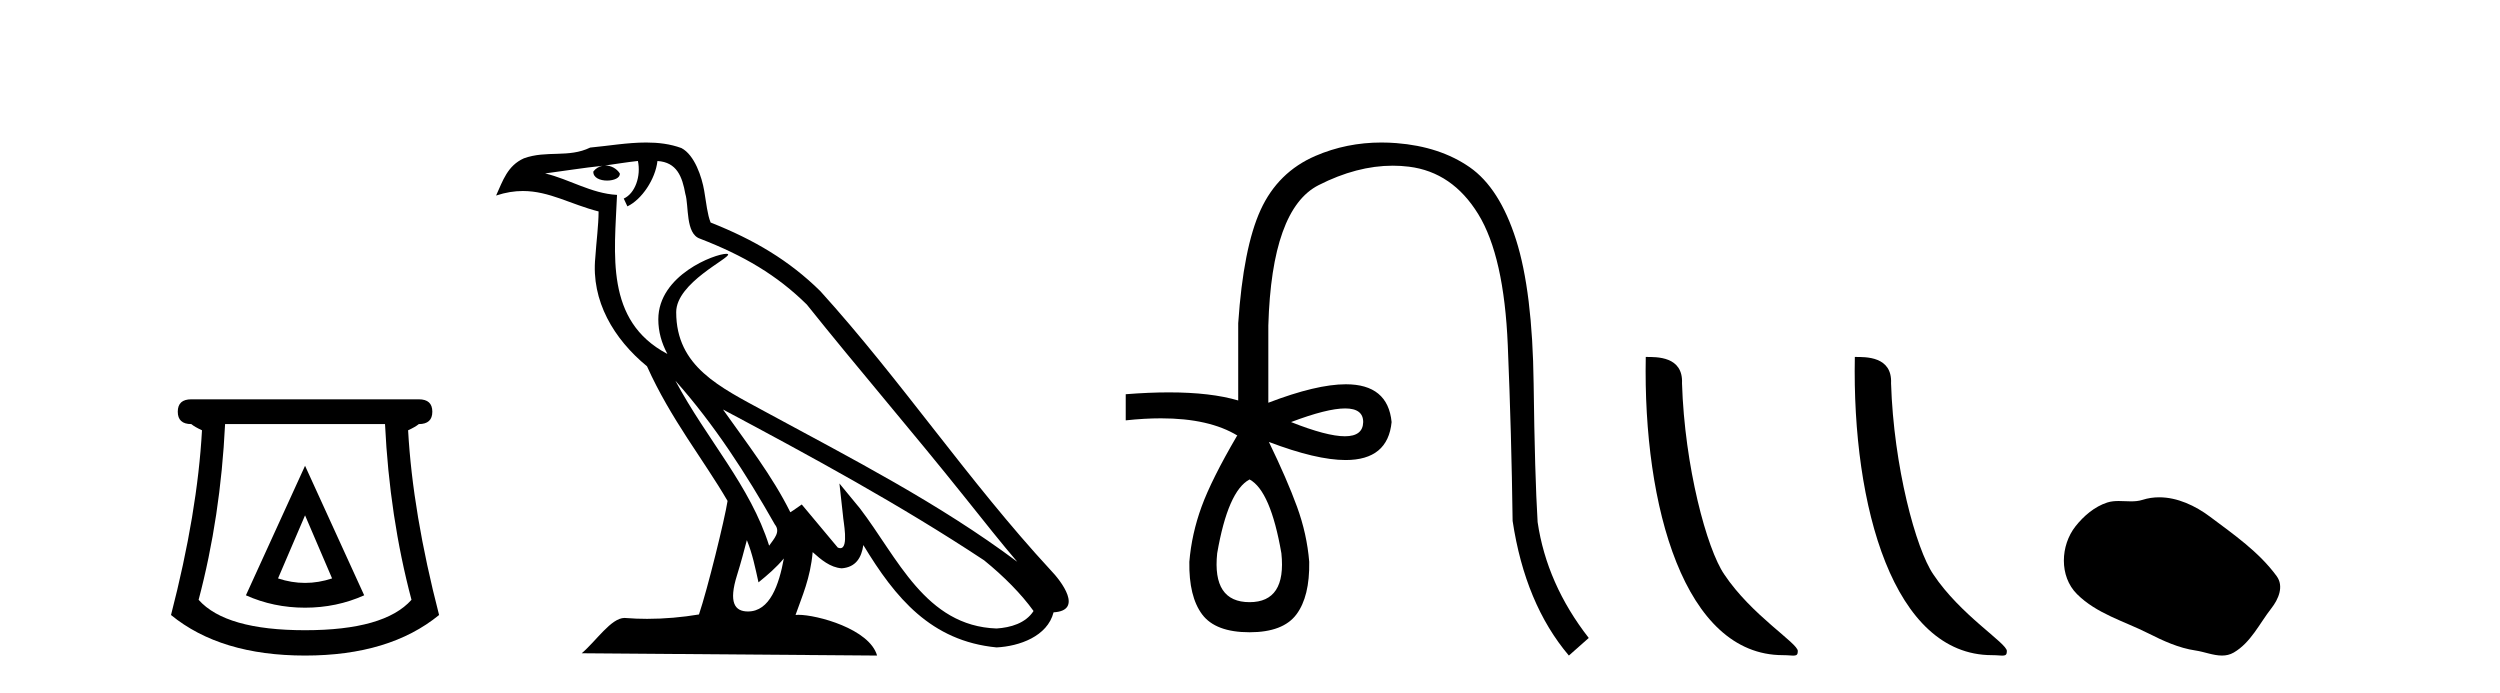 <?xml version='1.0' encoding='UTF-8' standalone='yes'?><svg xmlns='http://www.w3.org/2000/svg' xmlns:xlink='http://www.w3.org/1999/xlink' width='148.0' height='41.0' ><path d='M 18.059 30.508 L 19.659 34.242 Q 18.859 34.508 18.059 34.508 Q 17.259 34.508 16.459 34.242 L 18.059 30.508 ZM 18.059 27.574 L 14.558 35.242 Q 16.192 35.975 18.059 35.975 Q 19.926 35.975 21.56 35.242 L 18.059 27.574 ZM 22.793 25.106 Q 23.06 30.608 24.36 35.509 Q 22.76 37.309 18.059 37.309 Q 13.358 37.309 11.758 35.509 Q 13.058 30.608 13.325 25.106 ZM 11.324 23.639 Q 10.524 23.639 10.524 24.373 Q 10.524 25.106 11.324 25.106 Q 11.524 25.273 11.958 25.473 Q 11.691 30.341 10.124 36.409 Q 13.058 38.809 18.059 38.809 Q 23.06 38.809 25.994 36.409 Q 24.427 30.341 24.16 25.473 Q 24.594 25.273 24.794 25.106 Q 25.594 25.106 25.594 24.373 Q 25.594 23.639 24.794 23.639 Z' style='fill:#000000;stroke:none' /><path d='M 39.984 22.54 L 39.984 22.54 C 42.278 25.118 44.178 28.06 45.871 31.048 C 46.227 31.486 45.826 31.888 45.533 32.305 C 44.417 28.763 41.85 26.03 39.984 22.54 ZM 37.764 9.529 C 37.955 10.422 37.603 11.451 36.926 11.755 L 37.142 12.217 C 37.988 11.815 38.8 10.612 38.921 9.532 C 40.076 9.601 40.391 10.47 40.572 11.479 C 40.788 12.168 40.569 13.841 41.442 14.13 C 44.023 15.129 45.995 16.285 47.765 18.031 C 50.82 21.852 54.013 25.552 57.068 29.376 C 58.255 30.865 59.34 32.228 60.221 33.257 C 55.582 29.789 50.398 27.136 45.313 24.38 C 42.61 22.911 40.031 21.71 40.031 18.477 C 40.031 16.738 43.235 15.281 43.103 15.055 C 43.092 15.035 43.055 15.026 42.996 15.026 C 42.339 15.026 38.972 16.274 38.972 18.907 C 38.972 19.637 39.167 20.313 39.506 20.944 C 39.501 20.944 39.496 20.943 39.491 20.943 C 35.798 18.986 36.384 15.028 36.528 11.538 C 34.993 11.453 33.729 10.616 32.272 10.267 C 33.402 10.121 34.529 9.933 35.662 9.816 L 35.662 9.816 C 35.449 9.858 35.255 9.982 35.125 10.154 C 35.107 10.526 35.528 10.69 35.938 10.69 C 36.338 10.69 36.728 10.534 36.691 10.264 C 36.51 9.982 36.18 9.799 35.842 9.799 C 35.832 9.799 35.822 9.799 35.813 9.799 C 36.376 9.719 37.127 9.599 37.764 9.529 ZM 44.214 31.976 C 44.545 32.78 44.716 33.632 44.903 34.476 C 45.441 34.04 45.963 33.593 46.404 33.06 L 46.404 33.06 C 46.117 34.623 45.58 36.199 44.279 36.199 C 43.491 36.199 43.126 35.667 43.631 34.054 C 43.869 33.293 44.059 32.566 44.214 31.976 ZM 42.8 24.242 L 42.8 24.242 C 48.066 27.047 53.28 29.879 58.26 33.171 C 59.433 34.122 60.478 35.181 61.186 36.172 C 60.716 36.901 59.823 37.152 58.997 37.207 C 54.782 37.06 53.132 32.996 50.905 30.093 L 49.694 28.622 L 49.903 30.507 C 49.917 30.846 50.265 32.452 49.746 32.452 C 49.702 32.452 49.652 32.44 49.595 32.415 L 47.464 29.865 C 47.236 30.015 47.022 30.186 46.787 30.325 C 45.73 28.187 44.183 26.196 42.8 24.242 ZM 38.255 8.437 C 37.149 8.437 36.015 8.636 34.94 8.736 C 33.657 9.361 32.359 8.884 31.014 9.373 C 30.043 9.809 29.771 10.693 29.369 11.576 C 29.941 11.386 30.462 11.308 30.953 11.308 C 32.52 11.308 33.781 12.097 35.437 12.518 C 35.434 13.349 35.304 14.292 35.242 15.242 C 34.985 17.816 36.342 20.076 38.303 21.685 C 39.708 24.814 41.652 27.214 43.072 29.655 C 42.902 30.752 41.882 34.89 41.379 36.376 C 40.393 36.542 39.341 36.636 38.307 36.636 C 37.889 36.636 37.475 36.62 37.068 36.588 C 37.037 36.584 37.005 36.582 36.974 36.582 C 36.176 36.582 35.298 37.945 34.438 38.673 L 51.923 38.809 C 51.477 37.233 48.37 36.397 47.266 36.397 C 47.203 36.397 47.146 36.399 47.096 36.405 C 47.486 35.29 47.972 34.243 48.11 32.686 C 48.598 33.123 49.146 33.595 49.829 33.644 C 50.664 33.582 51.003 33.011 51.109 32.267 C 53 35.396 55.116 37.951 58.997 38.327 C 60.338 38.261 62.009 37.675 62.371 36.25 C 64.15 36.149 62.845 34.416 62.185 33.737 C 57.344 28.498 53.349 22.517 48.566 17.238 C 46.724 15.421 44.644 14.192 42.069 13.173 C 41.877 12.702 41.814 12.032 41.689 11.295 C 41.553 10.491 41.124 9.174 40.34 8.765 C 39.672 8.519 38.969 8.437 38.255 8.437 Z' style='fill:#000000;stroke:none' /><path d='M 79.633 24.179 Q 80.701 24.179 80.701 24.986 Q 80.684 25.827 79.617 25.827 Q 78.549 25.827 76.43 24.986 Q 78.566 24.179 79.633 24.179 ZM 73.975 28.383 Q 75.219 29.056 75.858 32.755 Q 76.161 35.648 73.975 35.648 Q 71.755 35.648 72.057 32.755 Q 72.697 29.056 73.975 28.383 ZM 81.785 8.437 Q 79.71 8.437 77.876 9.229 Q 75.656 10.187 74.63 12.424 Q 73.605 14.66 73.302 19.134 L 73.302 23.708 Q 71.684 23.229 69.202 23.229 Q 68.02 23.229 66.643 23.338 L 66.643 24.885 Q 67.755 24.765 68.731 24.765 Q 71.588 24.765 73.268 25.793 L 73.235 25.793 Q 71.721 28.383 71.133 29.997 Q 70.544 31.612 70.409 33.26 Q 70.376 35.311 71.166 36.371 Q 71.957 37.43 73.975 37.43 Q 75.959 37.43 76.749 36.371 Q 77.54 35.311 77.506 33.26 Q 77.372 31.612 76.783 29.997 Q 76.194 28.383 75.118 26.163 L 75.118 26.163 Q 77.934 27.234 79.661 27.234 Q 82.164 27.234 82.383 24.986 Q 82.165 22.749 79.676 22.749 Q 77.935 22.749 75.085 23.842 L 75.085 19.268 Q 75.286 12.373 78.061 10.961 Q 80.324 9.809 82.453 9.809 Q 82.934 9.809 83.409 9.868 Q 85.982 10.187 87.512 12.676 Q 89.042 15.165 89.261 20.445 Q 89.48 25.726 89.547 30.838 Q 90.287 35.749 92.877 38.809 L 94.054 37.767 Q 91.565 34.572 91.027 30.905 Q 90.859 28.148 90.791 22.699 Q 90.724 17.25 89.749 14.19 Q 88.773 11.129 87.008 9.901 Q 85.242 8.674 82.669 8.472 Q 82.221 8.437 81.785 8.437 Z' style='fill:#000000;stroke:none' /><path d='M 105.546 38.785 C 106.2 38.785 106.431 38.932 106.43 38.539 C 106.43 38.071 103.684 36.418 102.076 34.004 C 101.045 32.504 99.728 27.607 99.575 22.695 C 99.651 21.083 98.07 21.132 97.429 21.132 C 97.259 30.016 99.733 38.785 105.546 38.785 Z' style='fill:#000000;stroke:none' /><path d='M 117.922 38.785 C 118.576 38.785 118.807 38.932 118.806 38.539 C 118.806 38.071 116.06 36.418 114.453 34.004 C 113.422 32.504 112.104 27.607 111.951 22.695 C 112.028 21.083 110.446 21.132 109.806 21.132 C 109.635 30.016 112.109 38.785 117.922 38.785 Z' style='fill:#000000;stroke:none' /><path d='M 127.825 29.44 C 127.494 29.44 127.162 29.487 126.834 29.592 C 126.614 29.662 126.387 29.68 126.158 29.68 C 125.914 29.68 125.668 29.66 125.424 29.66 C 125.196 29.66 124.97 29.678 124.751 29.748 C 124.001 29.99 123.355 30.542 122.868 31.16 C 121.982 32.284 121.892 34.108 122.958 35.171 C 124.123 36.334 125.746 36.77 127.172 37.49 C 128.064 37.94 128.981 38.364 129.978 38.51 C 130.486 38.584 131.023 38.809 131.541 38.809 C 131.78 38.809 132.015 38.761 132.241 38.629 C 133.254 38.036 133.762 36.909 134.463 36.014 C 134.886 35.475 135.219 34.71 134.779 34.108 C 133.73 32.673 132.236 31.641 130.823 30.582 C 129.964 29.939 128.901 29.44 127.825 29.44 Z' style='fill:#000000;stroke:none' /></svg>